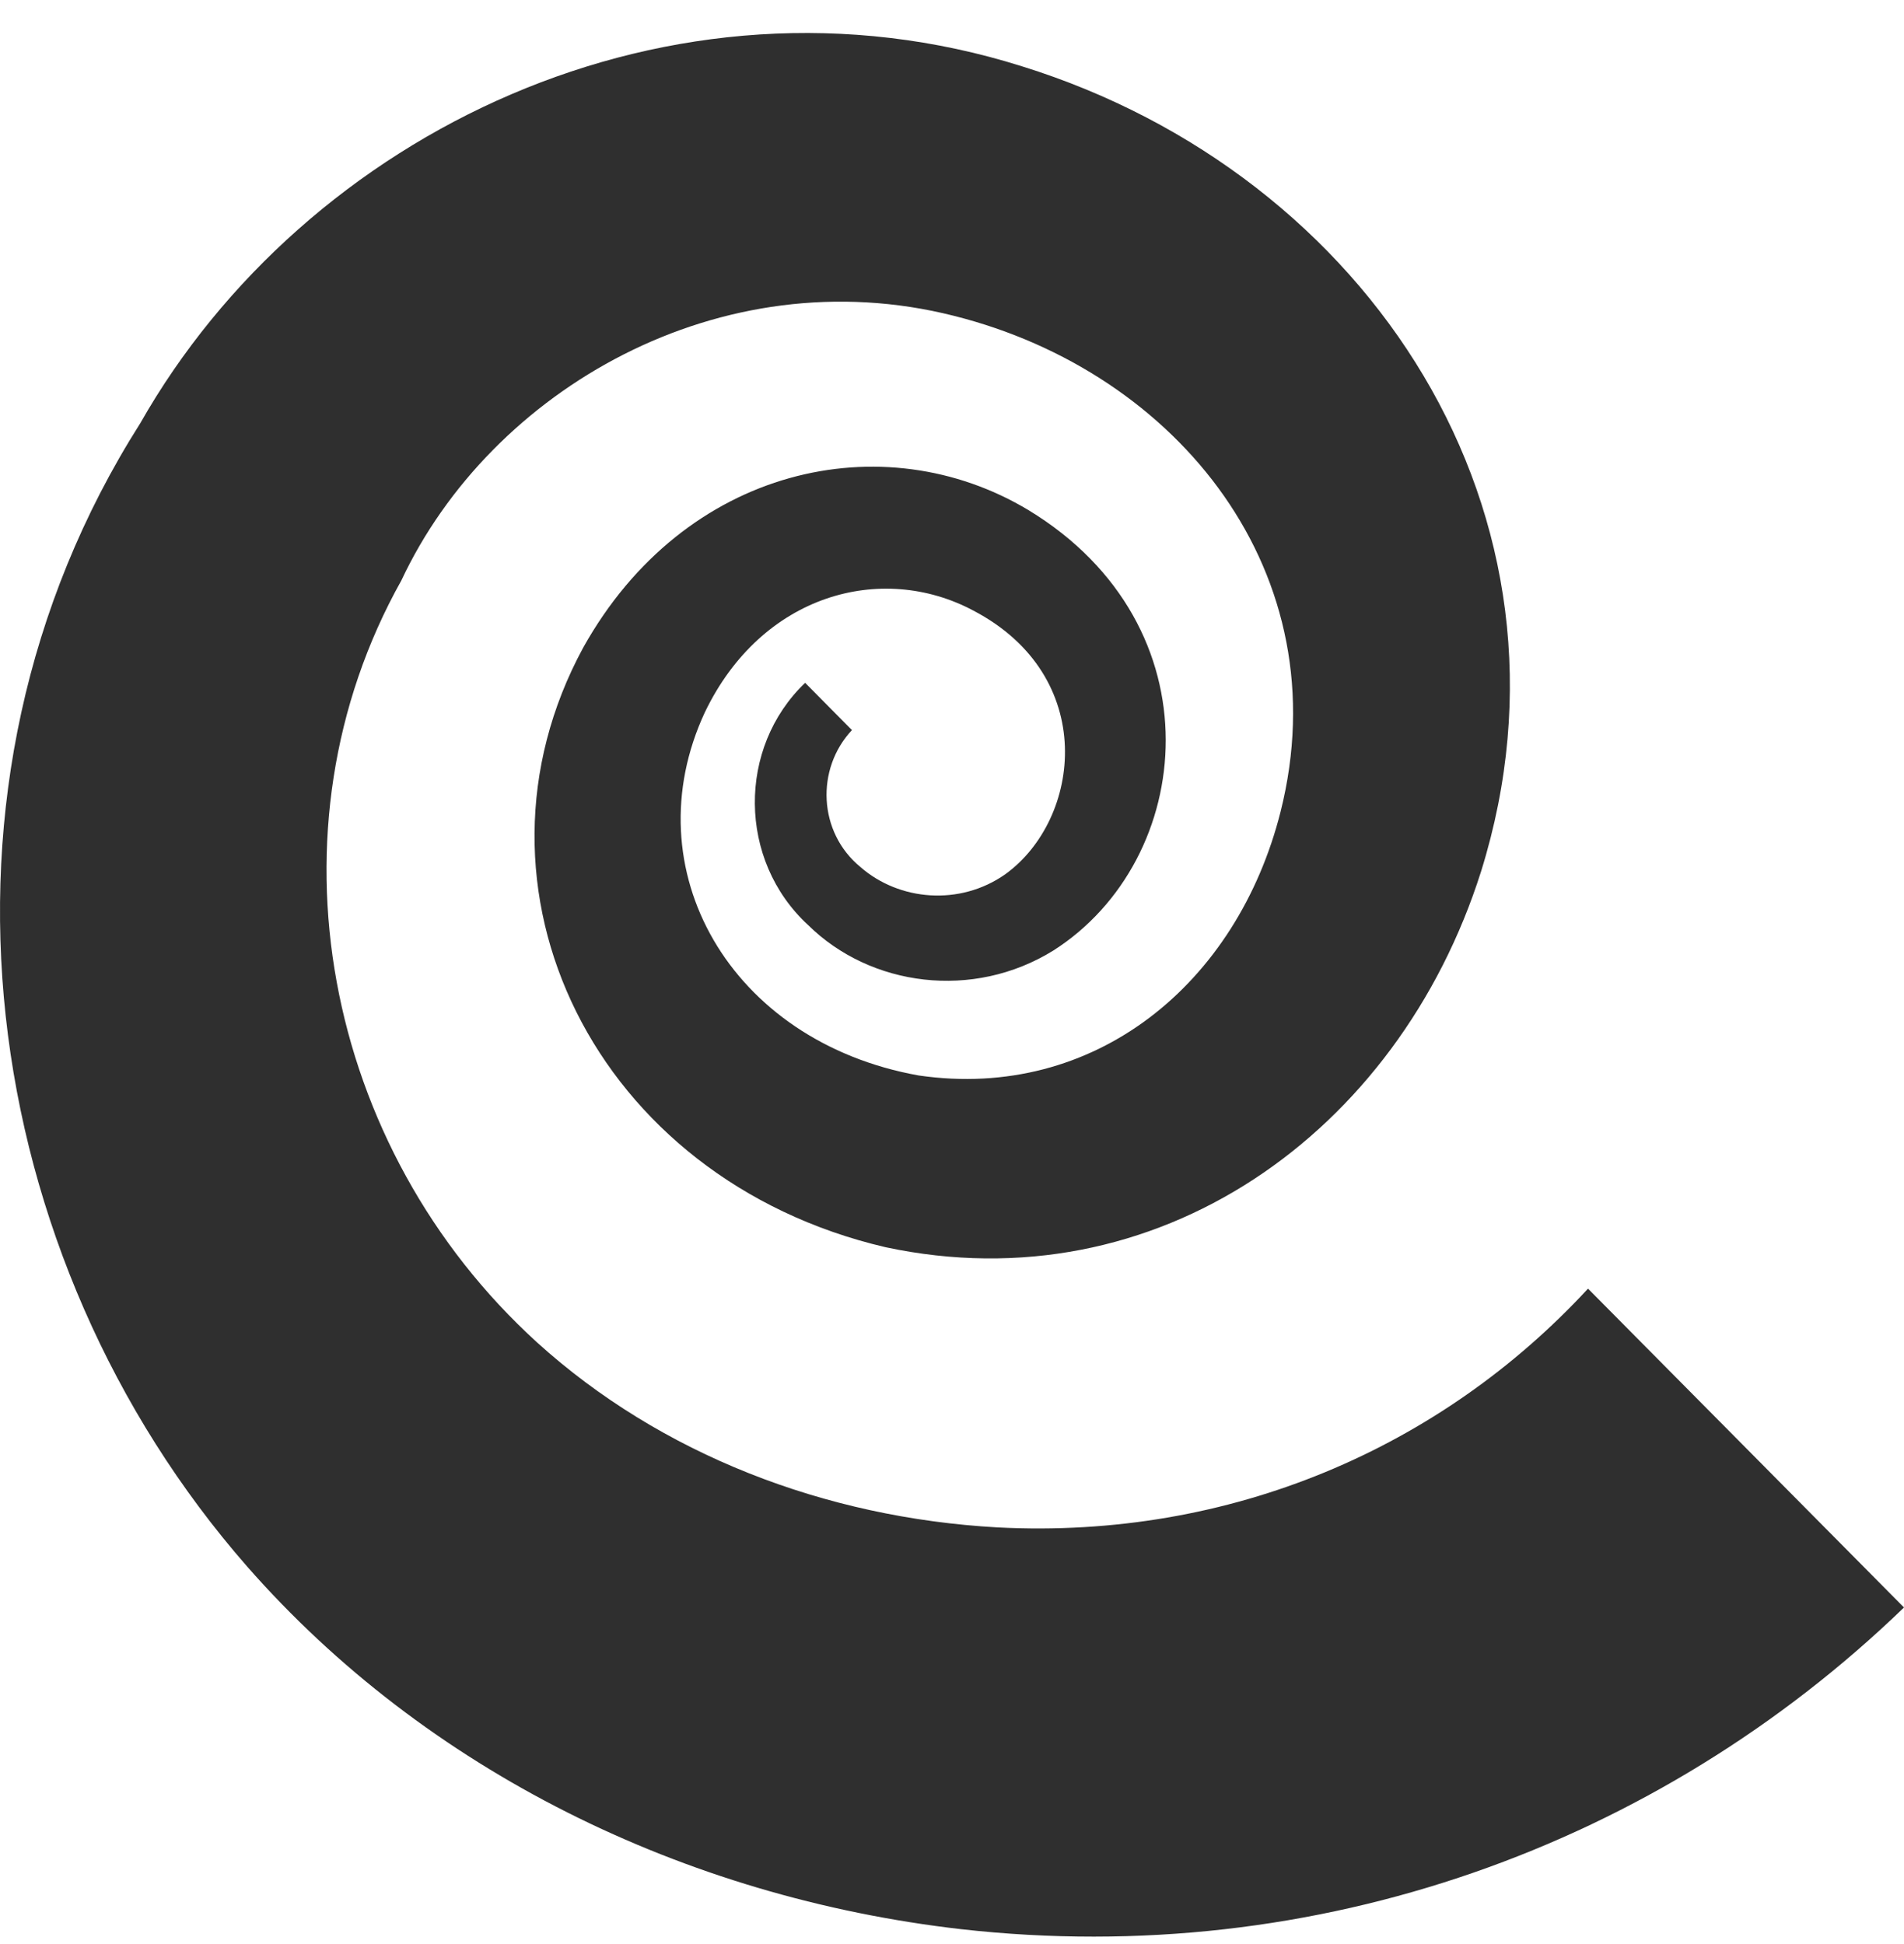 <svg width="47" height="48" viewBox="0 0 47 48" fill="none" xmlns="http://www.w3.org/2000/svg">
<path d="M47 39.688C40.92 45.559 32.518 48.62 23.728 47.631C16.882 46.845 10.519 43.713 6.1 38.676C-0.557 31.066 -2.254 19.455 3.461 10.452C7.538 3.271 16.564 -1.099 25.236 1.64C33.803 4.307 39.306 12.715 36.56 21.515C34.51 27.994 28.536 32.221 21.855 30.792C14.678 29.113 11.179 21.92 14.396 15.99C16.894 11.512 21.807 10.44 25.39 12.596C30.091 15.454 29.514 21.23 26.002 23.468C24.023 24.695 21.489 24.361 19.946 22.837C18.213 21.241 18.202 18.455 19.875 16.859L21.03 18.026C20.134 18.979 20.193 20.551 21.242 21.408C22.196 22.242 23.693 22.373 24.812 21.587C26.697 20.229 27.122 16.692 24.023 15.073C21.76 13.87 18.803 14.668 17.4 17.585C15.598 21.456 18.013 25.719 22.679 26.553C27.027 27.184 30.539 24.29 31.611 20.039C33.084 14.18 29.101 9.19 23.54 7.796C17.801 6.344 12.121 9.607 9.906 14.334C6.466 20.479 7.974 28.339 13.264 33.15C16.305 35.901 20.358 37.473 24.624 37.711C30.374 38.009 35.57 35.746 39.2 31.816L47 39.688Z" fill="#2F2F2F"/>
</svg>
